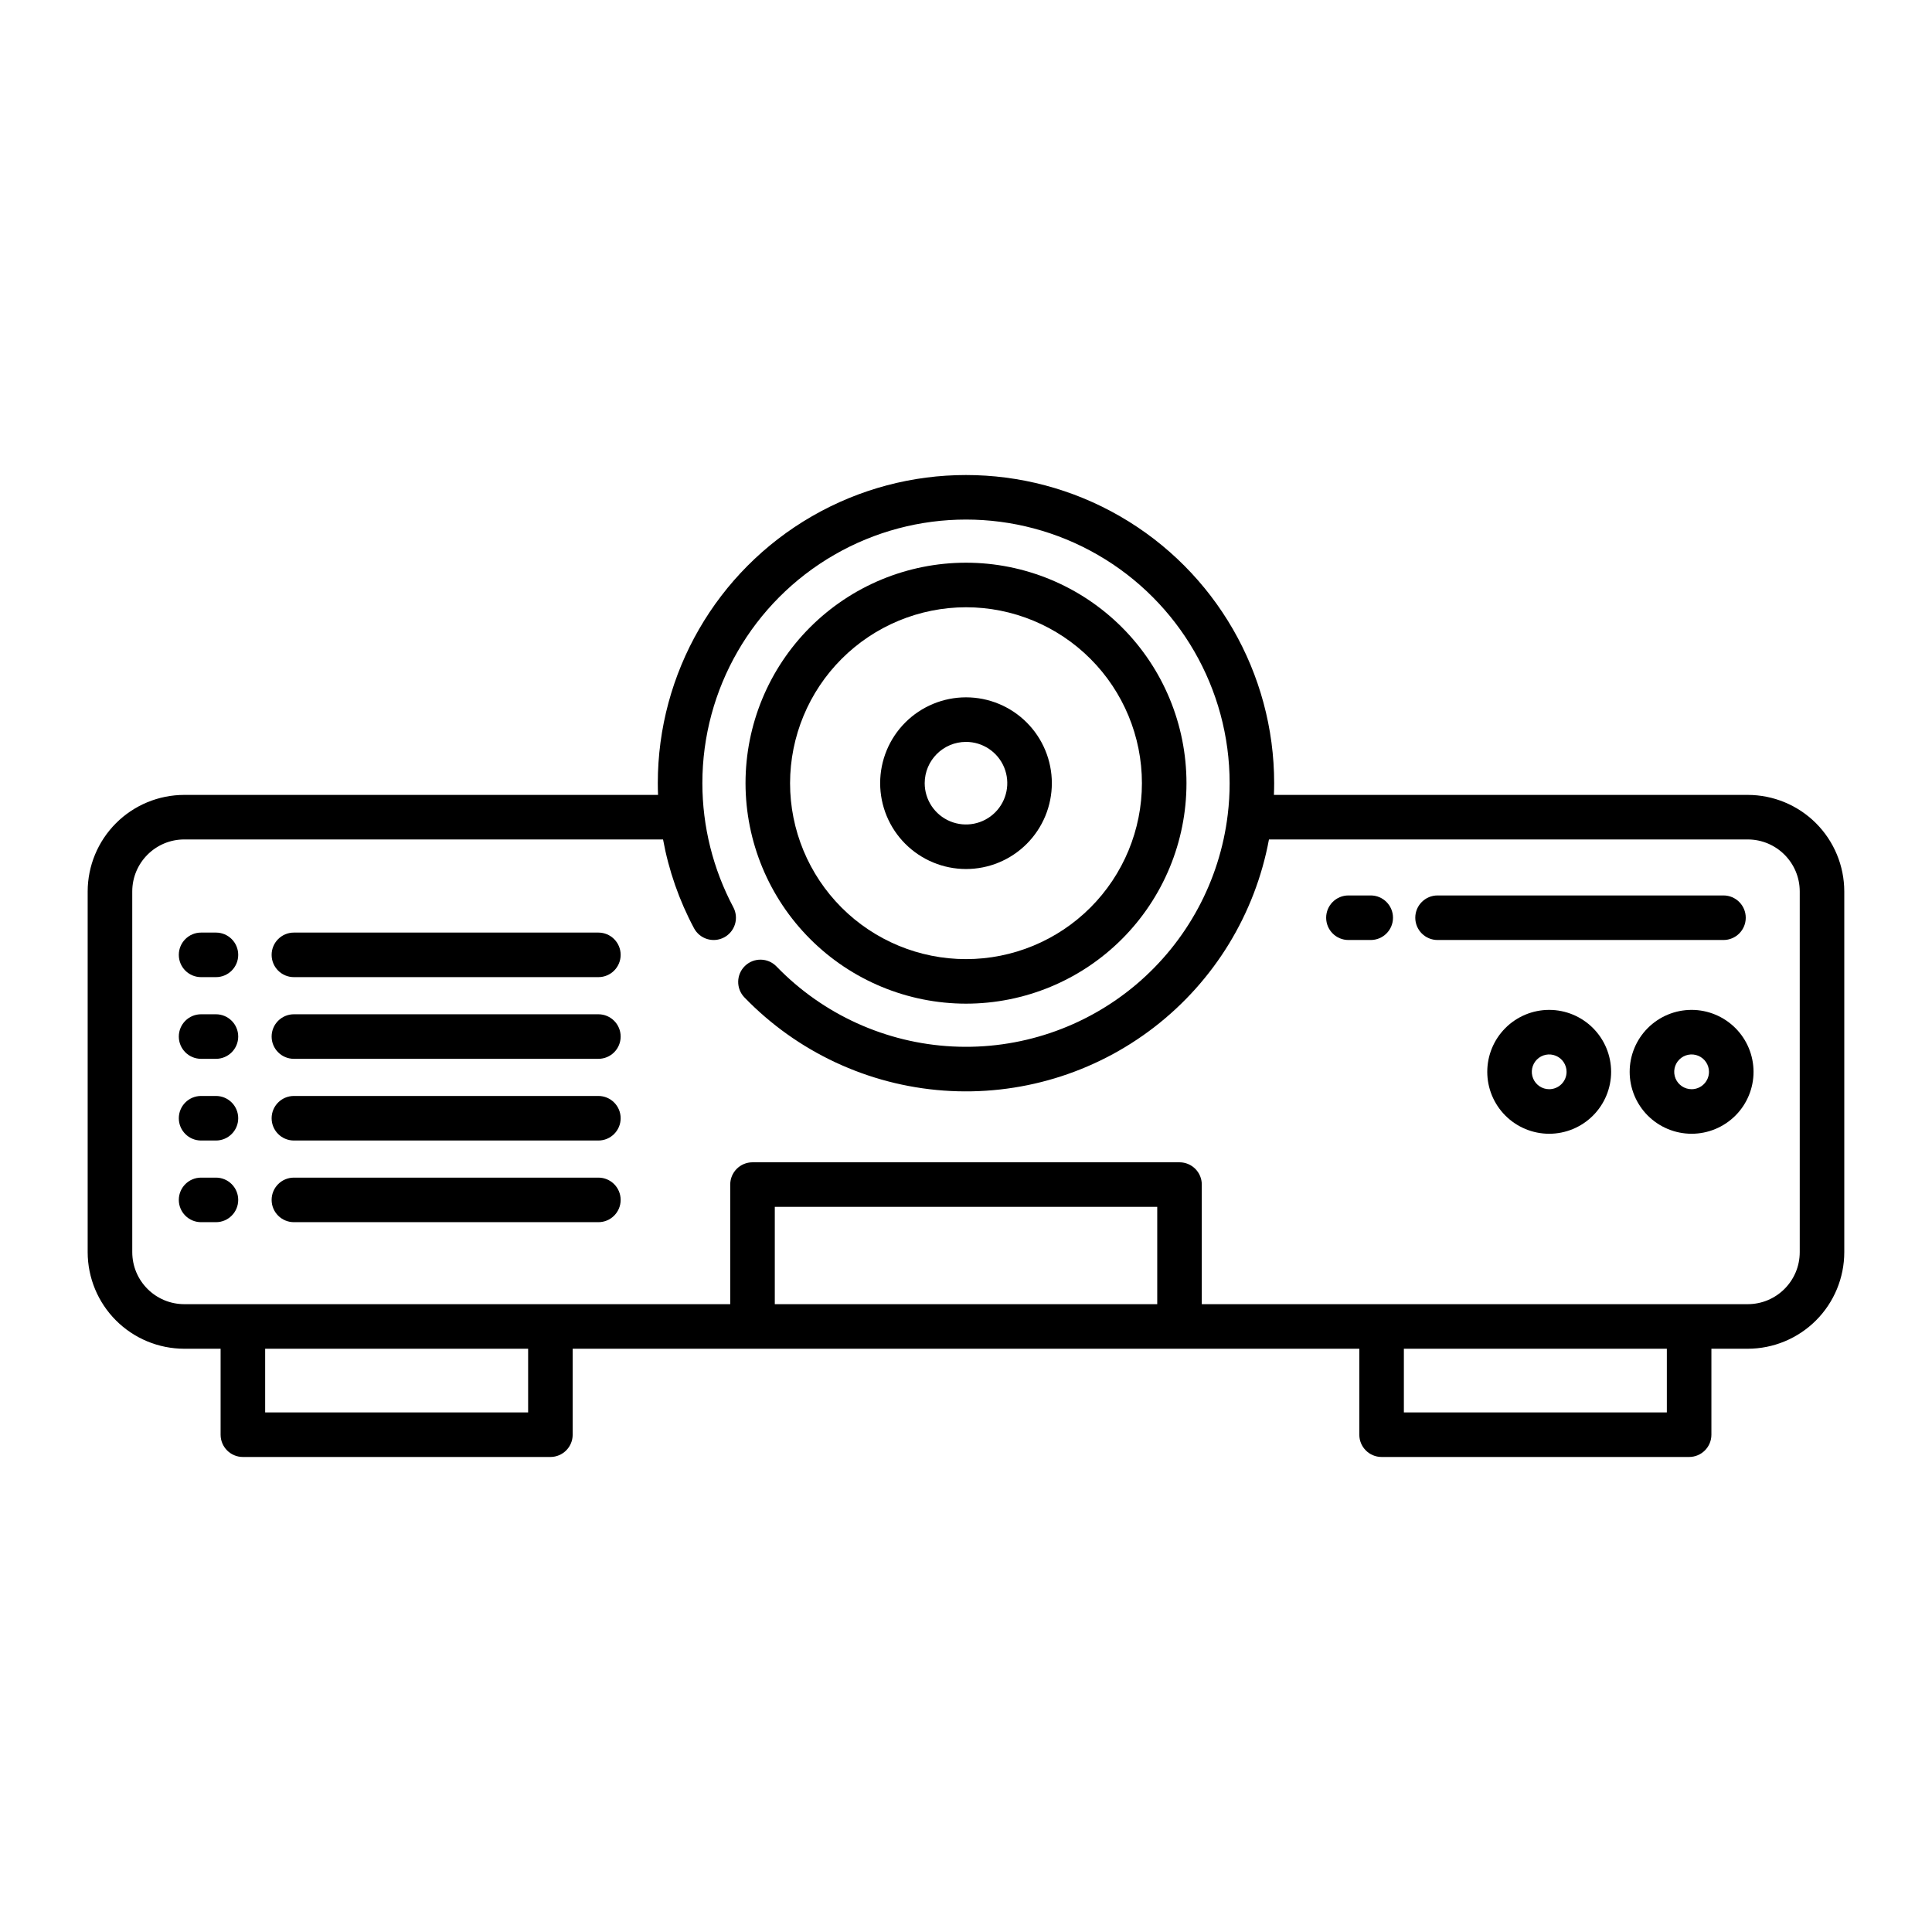 <?xml version="1.0" encoding="UTF-8"?>
<!-- Uploaded to: SVG Repo, www.svgrepo.com, Generator: SVG Repo Mixer Tools -->
<svg fill="#000000" width="800px" height="800px" version="1.1" viewBox="144 144 512 512" xmlns="http://www.w3.org/2000/svg">
 <g>
  <path d="m192.83 501.43h9.633v22.781c0 3.258 2.641 5.902 5.902 5.902h81.496c3.262 0 5.902-2.644 5.902-5.902v-22.781h208.47v22.781c0 3.258 2.644 5.902 5.902 5.902h81.496c3.262 0 5.906-2.644 5.906-5.902v-22.781h9.633c6.781-0.008 13.285-2.707 18.082-7.5 4.797-4.797 7.492-11.301 7.5-18.086v-95.605c-0.008-6.781-2.703-13.285-7.5-18.082s-11.301-7.492-18.082-7.5h-125.57c0.039-1.027 0.066-2.062 0.066-3.102 0-29.176-15.566-56.141-40.836-70.73-25.27-14.586-56.402-14.586-81.672 0-25.27 14.59-40.836 41.555-40.836 70.73 0 1.035 0.027 2.066 0.066 3.102h-125.57c-6.785 0.008-13.289 2.703-18.082 7.5-4.797 4.797-7.496 11.301-7.504 18.082v95.605c0.008 6.785 2.707 13.289 7.504 18.086 4.793 4.793 11.297 7.492 18.082 7.5zm91.129 16.875h-69.688v-16.875h69.688zm166.72-28.684h-101.35v-25.789h101.35zm135.05 28.684h-69.688v-16.875h69.688zm-406.68-138.07c0.008-7.602 6.172-13.766 13.777-13.773h126.89c1.5 8.219 4.269 16.152 8.203 23.523 1.535 2.879 5.113 3.965 7.988 2.43 1.383-0.738 2.414-1.996 2.871-3.492 0.453-1.5 0.297-3.117-0.441-4.5-5.379-10.121-8.195-21.406-8.203-32.871 0-24.957 13.316-48.023 34.934-60.504 21.617-12.48 48.25-12.48 69.863 0 21.617 12.48 34.934 35.547 34.934 60.504 0.004 2.781-0.164 5.555-0.5 8.312-2.109 17.578-10.809 33.699-24.344 45.109-13.539 11.406-30.902 17.254-48.582 16.352s-34.359-8.48-46.664-21.207c-2.266-2.344-6.004-2.406-8.348-0.141-2.344 2.269-2.41 6.008-0.141 8.352 13.965 14.441 32.766 23.23 52.801 24.684 20.039 1.453 39.91-4.535 55.812-16.812 15.902-12.277 26.723-29.984 30.387-49.738h126.89c7.606 0.008 13.766 6.172 13.773 13.773v95.605c-0.008 7.606-6.168 13.77-13.773 13.777h-144.69v-31.695c0-3.258-2.644-5.902-5.906-5.902h-113.16c-3.262 0-5.902 2.644-5.902 5.902v31.695h-144.69c-7.606-0.008-13.77-6.172-13.777-13.777z"/>
  <path d="m197.29 424.6h3.938c3.262 0 5.902-2.641 5.902-5.902 0-3.262-2.641-5.906-5.902-5.906h-3.938c-3.262 0-5.902 2.644-5.902 5.906 0 3.262 2.641 5.902 5.902 5.902z"/>
  <path d="m221.89 424.6h80.688c3.262 0 5.902-2.641 5.902-5.902 0-3.262-2.641-5.906-5.902-5.906h-80.688c-3.262 0-5.906 2.644-5.906 5.906 0 3.262 2.644 5.902 5.906 5.902z"/>
  <path d="m197.29 446.25h3.938c3.262 0 5.902-2.644 5.902-5.902 0-3.262-2.641-5.906-5.902-5.906h-3.938c-3.262 0-5.902 2.644-5.902 5.906 0 3.258 2.641 5.902 5.902 5.902z"/>
  <path d="m221.89 446.25h80.688c3.262 0 5.902-2.644 5.902-5.902 0-3.262-2.641-5.906-5.902-5.906h-80.688c-3.262 0-5.906 2.644-5.906 5.906 0 3.258 2.644 5.902 5.906 5.902z"/>
  <path d="m197.29 467.89h3.938c3.262 0 5.902-2.644 5.902-5.902 0-3.262-2.641-5.906-5.902-5.906h-3.938c-3.262 0-5.902 2.644-5.902 5.906 0 3.258 2.641 5.902 5.902 5.902z"/>
  <path d="m221.89 467.89h80.688c3.262 0 5.902-2.644 5.902-5.902 0-3.262-2.641-5.906-5.902-5.906h-80.688c-3.262 0-5.906 2.644-5.906 5.906 0 3.258 2.644 5.902 5.906 5.902z"/>
  <path d="m197.29 402.95h3.938c3.262 0 5.902-2.641 5.902-5.902s-2.641-5.906-5.902-5.906h-3.938c-3.262 0-5.902 2.644-5.902 5.906s2.641 5.902 5.902 5.902z"/>
  <path d="m221.89 402.95h80.688c3.262 0 5.902-2.641 5.902-5.902s-2.641-5.906-5.902-5.906h-80.688c-3.262 0-5.906 2.644-5.906 5.906s2.644 5.902 5.906 5.902z"/>
  <path d="m554.55 411.63c-4.352 0-8.527 1.73-11.605 4.809s-4.805 7.254-4.805 11.605c0 4.352 1.727 8.527 4.805 11.605 3.078 3.078 7.254 4.809 11.605 4.809 4.356 0 8.527-1.73 11.605-4.809 3.078-3.078 4.809-7.254 4.809-11.605-0.004-4.352-1.734-8.523-4.812-11.602-3.074-3.078-7.25-4.809-11.602-4.812zm0 21.02c-1.863 0-3.539-1.121-4.254-2.844-0.711-1.719-0.316-3.703 1-5.019 1.316-1.316 3.297-1.711 5.016-0.996 1.723 0.711 2.844 2.391 2.844 4.254 0 1.223-0.484 2.391-1.348 3.258-0.863 0.863-2.035 1.348-3.258 1.348z"/>
  <path d="m592.3 411.63c-4.352-0.004-8.527 1.727-11.609 4.801-3.078 3.078-4.809 7.254-4.812 11.605 0 4.356 1.727 8.531 4.805 11.609s7.25 4.809 11.605 4.812c4.356 0 8.527-1.73 11.609-4.809 3.078-3.078 4.809-7.254 4.809-11.605-0.008-4.352-1.734-8.52-4.812-11.598-3.074-3.074-7.242-4.809-11.594-4.816zm0 21.02c-1.863 0.004-3.543-1.117-4.262-2.836-0.715-1.723-0.324-3.703 0.992-5.023 1.316-1.32 3.301-1.715 5.019-1.004 1.723 0.715 2.848 2.394 2.848 4.258-0.004 2.539-2.059 4.598-4.598 4.606z"/>
  <path d="m501.35 393.11h5.902c3.262 0 5.906-2.641 5.906-5.902s-2.644-5.906-5.906-5.906h-5.902c-3.262 0-5.906 2.644-5.906 5.906s2.644 5.902 5.906 5.902z"/>
  <path d="m524.97 393.11h75.77-0.004c3.262 0 5.906-2.641 5.906-5.902s-2.644-5.906-5.906-5.906h-75.766c-3.262 0-5.906 2.644-5.906 5.906s2.644 5.902 5.906 5.902z"/>
  <path d="m400 409.98c15.496 0 30.355-6.152 41.316-17.113 10.957-10.957 17.113-25.82 17.113-41.316 0-15.496-6.156-30.355-17.113-41.316-10.961-10.957-25.82-17.113-41.316-17.113-15.5 0-30.359 6.156-41.316 17.113-10.961 10.961-17.113 25.82-17.113 41.316 0.016 15.492 6.176 30.344 17.133 41.297 10.953 10.957 25.805 17.117 41.297 17.133zm0-105.05c12.363 0 24.223 4.914 32.965 13.656 8.742 8.742 13.656 20.602 13.656 32.965 0 12.367-4.914 24.227-13.656 32.969-8.742 8.742-20.602 13.656-32.965 13.656-12.367 0-24.227-4.914-32.969-13.656-8.742-8.742-13.656-20.602-13.656-32.969 0.016-12.359 4.934-24.211 13.672-32.949 8.742-8.742 20.59-13.656 32.953-13.672z"/>
  <path d="m400 374.3c6.031 0 11.82-2.394 16.086-6.66 4.266-4.269 6.664-10.055 6.664-16.09 0-6.031-2.398-11.82-6.664-16.086-4.266-4.266-10.055-6.664-16.086-6.664-6.035 0-11.82 2.398-16.09 6.664-4.266 4.266-6.66 10.055-6.66 16.086 0.004 6.031 2.402 11.816 6.668 16.082 4.266 4.262 10.051 6.664 16.082 6.668zm0-33.691c4.426 0 8.414 2.668 10.109 6.754 1.691 4.09 0.754 8.797-2.375 11.926-3.129 3.129-7.836 4.066-11.922 2.371-4.09-1.691-6.758-5.684-6.758-10.109 0.008-6.039 4.902-10.934 10.945-10.941z"/>
 </g>
</svg>